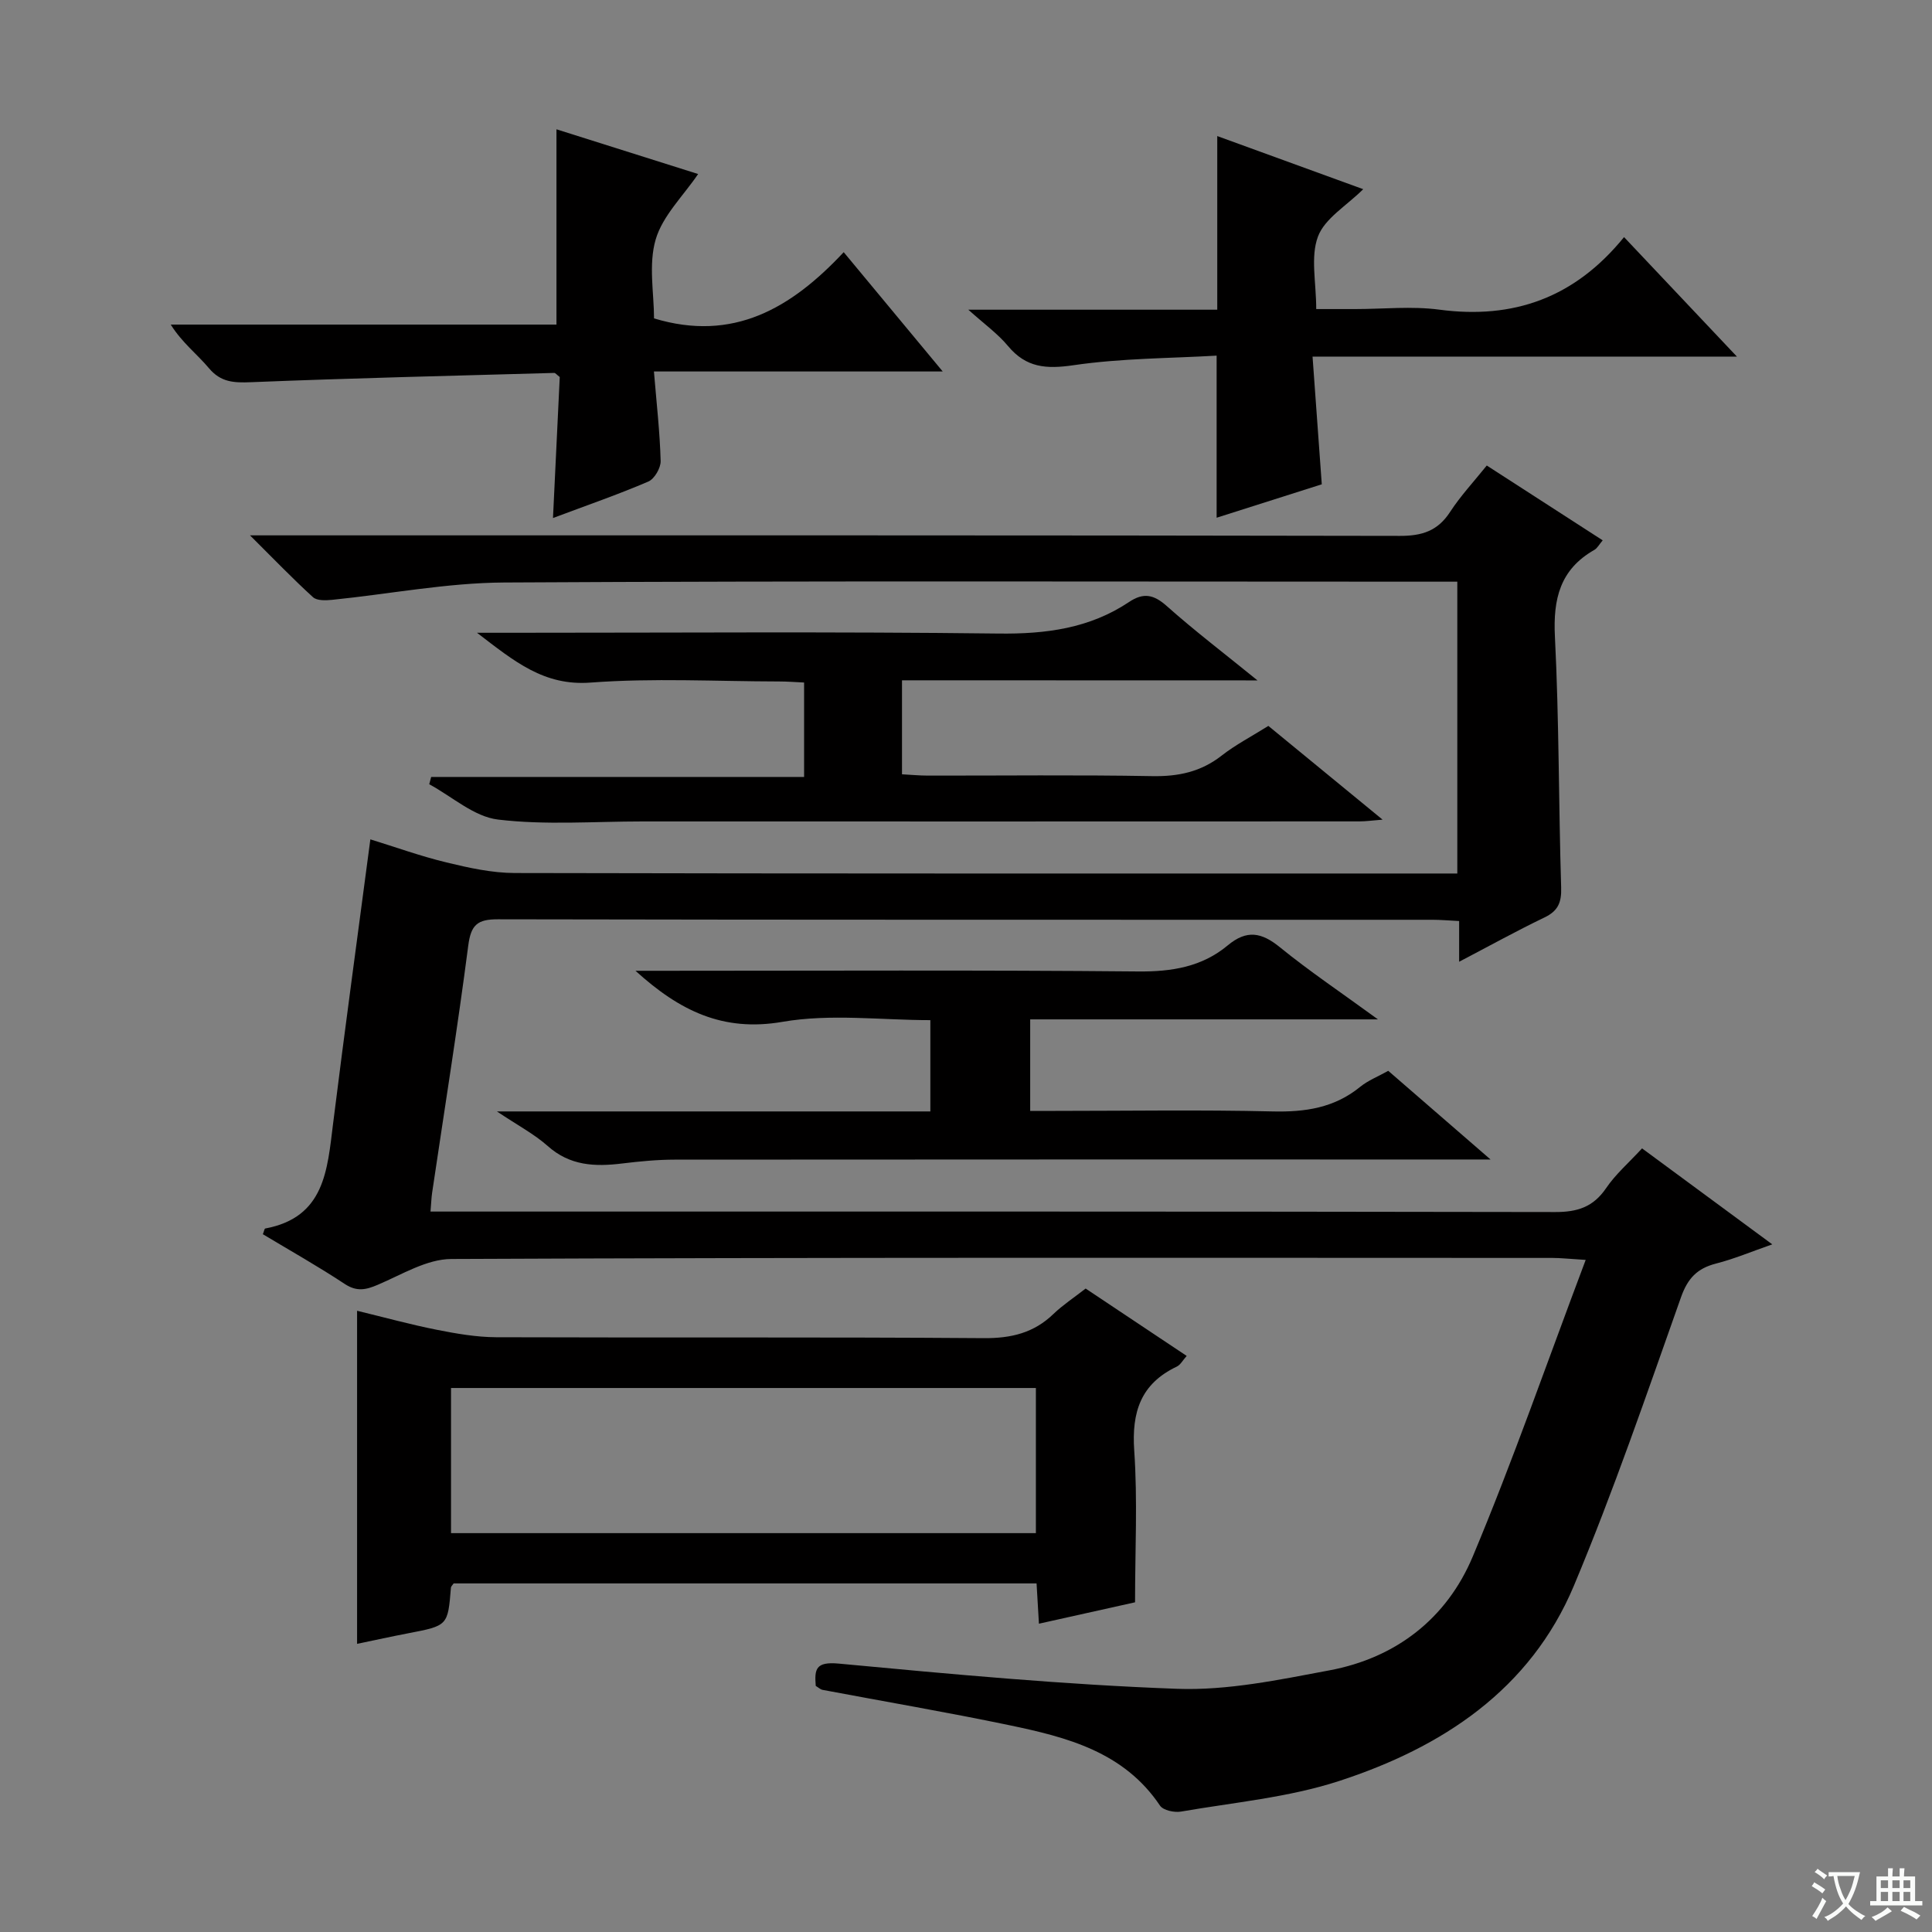 <svg enable-background="new 0 0 400 400" viewBox="0 0 400 400" xmlns="http://www.w3.org/2000/svg"><rect x="0" y="0" width="400" height="400" fill="#808080" stroke="none"/><path d="m377.9 391.2c-.2.3-.4.5-.6.8-.7-.6-1.4-1-2.2-1.5.2-.3.4-.5.5-.8.6.4 1.4.8 2.3 1.5zm-1.8 6.1c-.2-.2-.5-.4-.9-.6.4-.6.8-1.2 1.2-1.9s.7-1.3.9-1.9c.3.3.5.5.8.7-.7 1.3-1.4 2.6-2 3.7zm2.2-9c-.3.3-.5.5-.6.8-.6-.6-1.3-1.1-2-1.5.3-.3.5-.5.6-.7.6.5 1.3.9 2 1.4zm.3.2v-.9h2 4.5c-.3 1.3-.6 2.5-1 3.6s-.9 2.1-1.4 3c.4.5 1 1 1.6 1.4s1.2.8 1.9 1.1c-.3.2-.5.4-.8.8-.4-.3-1-.7-1.6-1.2s-1.2-1.1-1.6-1.6c-.5.6-1.1 1.1-1.7 1.6s-1.4.9-2.1 1.4c-.1-.3-.3-.5-.7-.8.6-.2 1.2-.5 1.9-1s1.4-1.1 2-1.8c-.5-.8-.9-1.6-1.2-2.5s-.6-2-.8-3.2c-.4.1-.7.1-1 .1zm2.5 2.7c.3 1 .7 1.7 1 2.2.3-.5.6-1.1 1-2s.6-1.9.9-3h-3.2-.4c.1.9.3 1.8.7 2.8z" fill="#fafbfa"/><path d="m396.5 388.5v1.5 3.6h1.5v.9c-.4 0-1 0-1.7 0h-7.9c-.5 0-.9 0-1.2 0v-.9h1.3v-3.5c0-.7 0-1.2 0-1.6h2.4c0-.8 0-1.4 0-1.7h1c0 .3-.1.8-.1 1.7h1.5c0-.8 0-1.4 0-1.7h1c0 .3-.1.9-.1 1.7zm-8.2 9.2c-.2-.3-.5-.5-.8-.8.8-.3 1.4-.6 1.9-.9s1-.7 1.4-1.1c.3.3.6.5.9.8-1.6 1-2.8 1.6-3.4 2zm2.6-6.8v-1.6h-1.5v1.6zm0 2.7v-1.9h-1.5v1.9zm2.4-2.7v-1.6h-1.5v1.6zm0 2.7v-1.9h-1.5v1.9zm.2 2 .7-.8c.4.2.9.5 1.6.8s1.3.7 1.8 1c-.3.3-.5.5-.8.8-.4-.3-1.5-1-3.3-1.8zm2-4.7v-1.6h-1.4v1.6zm0 2.7v-1.9h-1.4v1.9z" fill="#fafbfa"/><g fill="#010000"><path d="m339.97 237.76c9.03 6.66 17.71 13.05 26.96 19.87-4.28 1.49-7.9 3.02-11.66 3.98-3.89 1-5.85 3.05-7.24 6.98-7.09 20.01-13.96 40.13-22.16 59.69-9.06 21.6-27.33 33.53-48.69 40.48-10.47 3.4-21.73 4.41-32.67 6.31-1.38.24-3.68-.26-4.34-1.23-7.48-11.15-19.28-14.17-31.22-16.66-12.83-2.68-25.76-4.88-38.64-7.31-.46-.09-.86-.49-1.42-.82-.27-3.44-.05-5.07 4.76-4.62 23.32 2.19 46.67 4.37 70.06 5.22 10.46.38 21.13-1.87 31.53-3.82 13.83-2.59 24.31-10.77 29.68-23.57 8.32-19.84 15.38-40.2 23.38-61.41-3.45-.21-5.18-.41-6.9-.41-75.99-.02-151.97-.12-227.96.22-5.09.02-10.25 3.23-15.22 5.34-2.5 1.07-4.37 1.46-6.86-.18-5.52-3.65-11.3-6.9-16.94-10.29.26-.64.33-1.15.49-1.18 12.34-2.3 12.85-12.11 14.05-21.71 2.42-19.43 5.08-38.84 7.72-58.86 5.14 1.58 10.38 3.48 15.77 4.78 4.63 1.12 9.42 2.18 14.13 2.19 62.99.14 125.98.1 188.97.1h6.17c0-20.24 0-39.99 0-60.42-1.81 0-3.59 0-5.38 0-63.99 0-127.98-.19-191.96.17-11.88.07-23.74 2.39-35.62 3.59-1.32.13-3.14.2-3.96-.55-4.14-3.77-8.03-7.82-13.04-12.8h7.09c76.99 0 153.97-.04 230.96.11 4.62.01 7.85-1.02 10.41-4.95 2.15-3.31 4.88-6.23 7.6-9.62 8.07 5.21 15.84 10.23 24 15.49-.73.86-1.11 1.63-1.73 1.98-7.1 4.04-8.56 10.15-8.16 17.98.87 17.28.76 34.61 1.29 51.91.1 3.1-.63 4.86-3.47 6.22-5.8 2.79-11.44 5.91-17.65 9.16 0-3.03 0-5.46 0-8.43-2.06-.1-3.8-.26-5.55-.26-64.49-.01-128.98.03-193.47-.1-4.23-.01-5.57 1.14-6.13 5.42-2.22 17.12-4.96 34.16-7.49 51.24-.14.97-.17 1.96-.33 3.85h6.41c75.49 0 150.97-.04 226.46.1 4.61.01 7.86-1.05 10.51-4.92 1.93-2.86 4.63-5.2 7.46-8.26z"/><path d="m224.77 266.78c7.04 4.7 13.81 9.21 20.92 13.95-.8.89-1.29 1.85-2.05 2.21-7.46 3.55-9.36 9.4-8.81 17.39.71 10.27.17 20.63.17 31.41-6.49 1.45-12.88 2.87-19.9 4.43-.17-2.82-.32-5.37-.49-8.34-40.31 0-80.52 0-120.69 0-.22.34-.53.59-.56.87-.64 7.89-.64 7.88-8.88 9.46-3.38.65-6.75 1.39-10.55 2.18 0-23.09 0-45.65 0-68.96 5.7 1.38 11.07 2.86 16.52 3.94 4.04.8 8.18 1.52 12.27 1.54 33.66.12 67.32-.06 100.97.19 5.68.04 10.36-1.08 14.44-5.03 1.91-1.83 4.16-3.31 6.64-5.24zm-131.39 50.64h121.09c0-10.31 0-20.21 0-30.05-40.55 0-80.74 0-121.09 0z"/><path d="m287.42 221.7c6.77 5.87 13.49 11.69 21.18 18.36-2.97 0-4.72 0-6.47 0-54.14 0-108.28-.02-162.42.03-3.64 0-7.31.36-10.93.8-5.6.69-10.78.48-15.37-3.61-2.79-2.48-6.2-4.27-10.53-7.17h89.74c0-6.42 0-12.33 0-18.9-10.19 0-20.67-1.37-30.62.35-12.28 2.12-21.26-2.24-30.43-10.57h5.6c32.82 0 65.63-.17 98.45.14 6.98.07 13.24-.95 18.57-5.4 3.93-3.28 6.99-2.71 10.79.38 6.11 4.97 12.68 9.38 20.31 14.94-24.96 0-48.34 0-72 0v18.95h5.22c14.99 0 29.99-.25 44.97.11 6.75.16 12.79-.73 18.14-5.1 1.64-1.33 3.71-2.13 5.8-3.31z"/><path d="m186.75 140.85v19.46c1.79.09 3.55.27 5.31.27 15.5.02 31-.17 46.49.11 5.41.1 10.07-.88 14.38-4.25 2.86-2.24 6.15-3.94 9.67-6.15 7.63 6.26 15.3 12.56 23.65 19.41-2.08.16-3.45.36-4.82.36-49.49.02-98.99.02-148.48.01-9.96 0-20.03.79-29.85-.39-4.96-.59-9.5-4.76-14.23-7.31.13-.5.27-1.01.4-1.51h77.21c0-6.84 0-12.9 0-19.55-1.7-.08-3.46-.22-5.21-.22-13-.02-26.05-.74-38.98.23-9.65.73-15.74-4.34-23.53-10.31h6.52c33.83 0 67.66-.25 101.48.16 9.79.12 18.83-1.07 27.01-6.54 2.97-1.99 5.11-1.55 7.8.85 5.69 5.07 11.78 9.7 18.78 15.39-25.28-.02-49.27-.02-73.6-.02z"/><path d="m114.49 107.25c.49-10.29.96-19.87 1.4-29.19-.64-.49-.9-.86-1.15-.85-20.93.58-41.86 1.08-62.77 1.92-3.55.14-6.25.04-8.73-2.92-2.44-2.91-5.55-5.26-7.89-9.01h79.86c0-13.72 0-26.77 0-40.43 9.75 3.08 19.61 6.19 29.33 9.26-3.09 4.55-7.35 8.64-8.79 13.55-1.52 5.19-.34 11.17-.34 16.34 16.37 4.95 28.38-2.07 39.27-13.71 6.91 8.33 13.32 16.05 20.5 24.7-20.48 0-39.95 0-59.79 0 .55 6.67 1.23 12.59 1.39 18.53.04 1.44-1.28 3.71-2.55 4.26-6.22 2.67-12.65 4.89-19.74 7.55z"/><path d="m271.75 73.84c.66 9.16 1.25 17.37 1.91 26.43-7.04 2.24-14.52 4.62-21.77 6.92 0-10.99 0-21.7 0-33.56-9.57.56-19.7.53-29.61 1.98-5.66.83-9.83.54-13.59-3.98-2.1-2.53-4.86-4.5-8.21-7.51h51.54c0-12.42 0-24.13 0-35.95 9.69 3.53 19.79 7.2 30.22 11-3.45 3.43-7.96 6.04-9.37 9.81-1.58 4.21-.36 9.47-.36 15.01h8.01c5.83 0 11.74-.64 17.47.12 15.35 2.04 28.05-2.45 38.25-15.02 7.94 8.41 15.29 16.18 23.37 24.74-29.5.01-58.01.01-87.86.01z"/></g></svg>